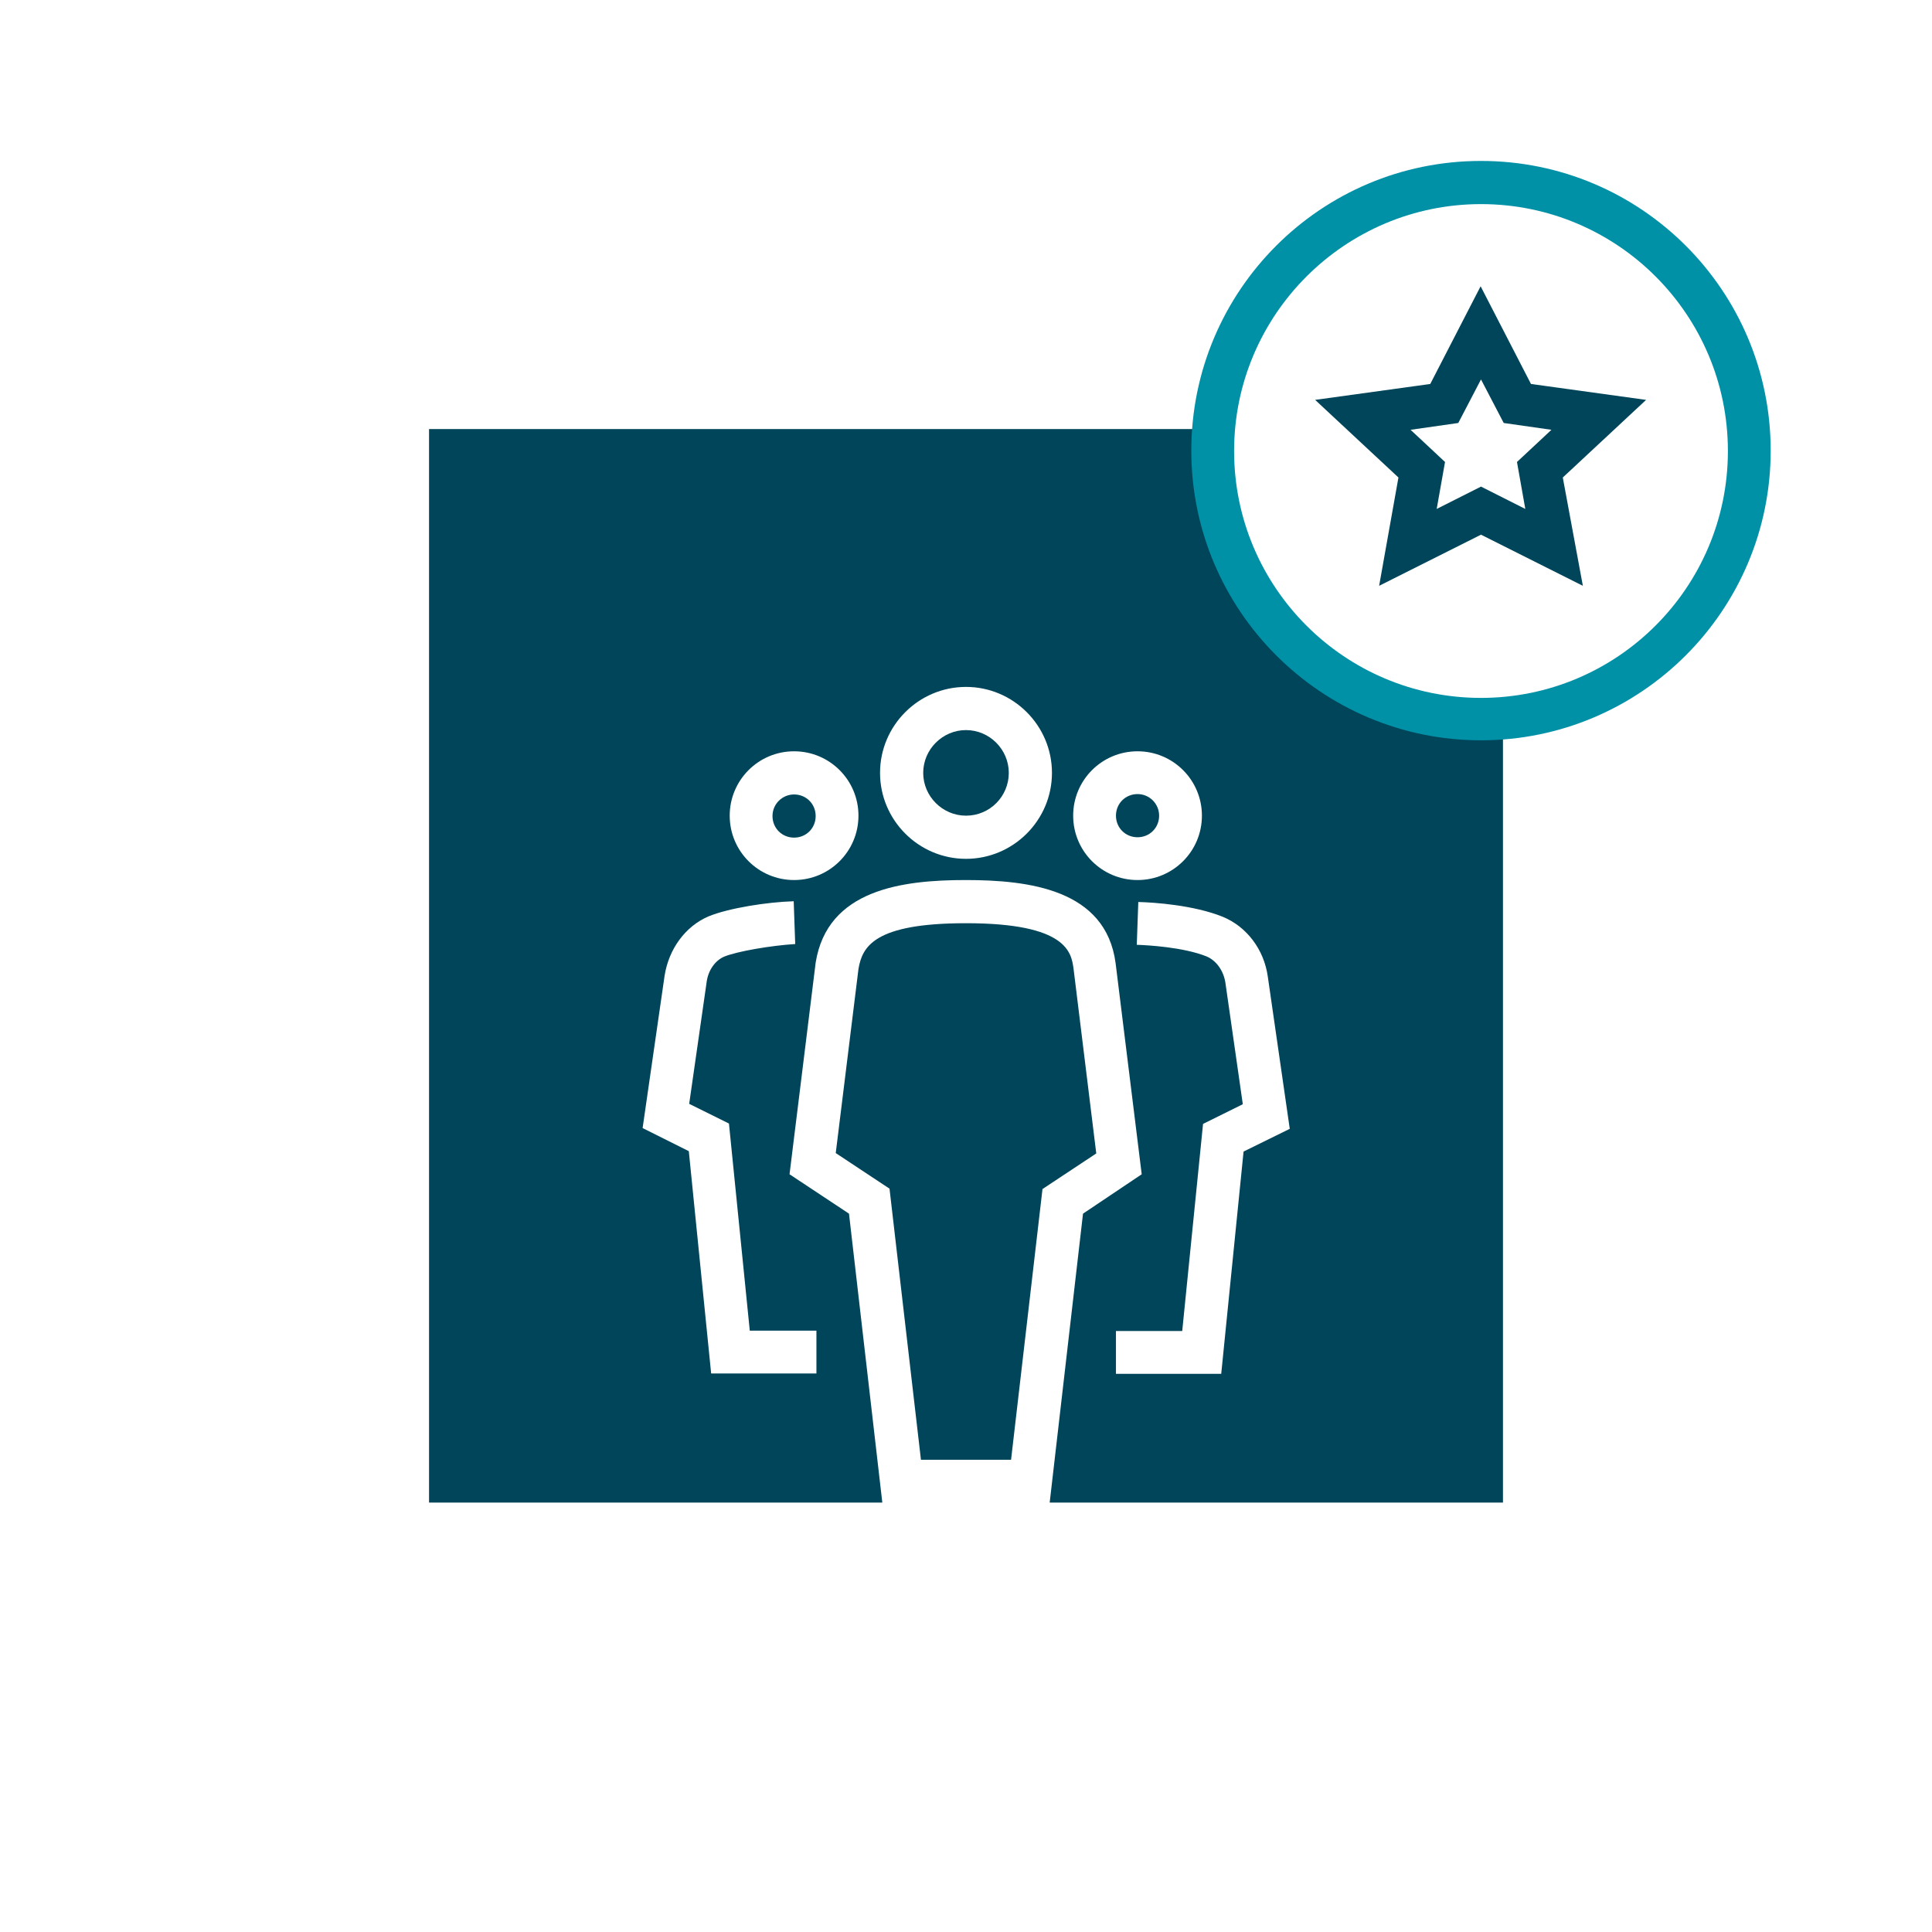 <?xml version="1.0" encoding="utf-8"?>
<!-- Generator: $$$/GeneralStr/196=Adobe Illustrator 27.6.0, SVG Export Plug-In . SVG Version: 6.00 Build 0)  -->
<svg version="1.1" id="PICTOS" xmlns="http://www.w3.org/2000/svg" xmlns:xlink="http://www.w3.org/1999/xlink" x="0px" y="0px"
	 viewBox="0 0 510.2 510.2" style="enable-background:new 0 0 510.2 510.2;" xml:space="preserve">
<style type="text/css">
	.st0{fill:#004559;}
	.st1{fill:#0091A7;}
</style>
<g id="SUPPORTS_CX_STRATEGY">
	<path class="st0" d="M255.1,192.8c-6.2,0-11.3,5.1-11.3,11.3s5.1,11.3,11.3,11.3c6.3,0,11.3-5.1,11.3-11.3S261.3,192.8,255.1,192.8
		L255.1,192.8z"/>
	<path class="st0" d="M275.3,314l14.2-9.4l-6-48.8c-0.6-4.2-1.6-12-28.4-12c-24.3,0-27.4,6.2-28.4,12.1l-6,48.6l14.2,9.4l8.3,71.6
		H267L275.3,314L275.3,314z"/>
	<path class="st0" d="M209.7,209.8c-3.1,0-5.7,2.5-5.7,5.7s2.5,5.7,5.7,5.7s5.7-2.5,5.7-5.7S212.9,209.8,209.7,209.8z"/>
	<path class="st0" d="M306.1,215.4c0-3.1-2.5-5.7-5.7-5.7s-5.7,2.5-5.7,5.7s2.5,5.7,5.7,5.7S306.1,218.6,306.1,215.4z"/>
	<path class="st0" d="M391.1,189.9c-39.1,0-70.9-31.8-70.9-70.9c0-1.9,0.1-3.8,0.2-5.7H113.3v283.5H233l-8.8-76.3l-15.7-10.4
		l6.9-55.9c3.1-19.3,22.8-21.8,39.6-21.8s37,2.5,39.6,21.9l6.9,55.8L286,320.5l-8.8,76.3h119.7V189.7
		C394.9,189.8,393,189.9,391.1,189.9L391.1,189.9z M191.3,252.6c-2.4,1-4.3,3.6-4.7,6.8l-4.6,32.1l10.5,5.2l5.5,54.7h17.6v11.3
		h-27.8l-5.9-58.7l-12.2-6.1l5.8-40.2c1.1-7.1,5.5-13.1,11.6-15.7c5.3-2.2,15.6-3.8,22.5-4l0.4,11.3
		C203.6,249.7,194.8,251.2,191.3,252.6L191.3,252.6z M209.7,232.4c-9.4,0-17-7.6-17-17s7.6-17,17-17s17,7.6,17,17
		S219.1,232.4,209.7,232.4z M255.1,226.8c-12.5,0-22.7-10.2-22.7-22.7s10.2-22.7,22.7-22.7c12.5,0,22.7,10.2,22.7,22.7
		S267.6,226.8,255.1,226.8L255.1,226.8z M283.4,215.4c0-9.4,7.6-17,17-17s17,7.6,17,17s-7.6,17-17,17S283.4,224.8,283.4,215.4z
		 M328.4,304.1l-5.9,58.7h-27.8v-11.3h17.5l5.5-54.7l10.5-5.2l-4.6-32.1c-0.5-3.2-2.4-5.8-4.9-6.9c-6.2-2.5-15.7-3-18.5-3.1
		l0.4-11.3c4.1,0.1,14.6,0.8,22.3,3.9c6.3,2.6,10.9,8.6,11.9,15.8l5.8,40.2L328.4,304.1L328.4,304.1z"/>
	<path class="st1" d="M391.1,53.9c36,0,65.2,29.2,65.2,65.2s-29.2,65.2-65.2,65.2s-65.2-29.2-65.2-65.2S355.2,53.9,391.1,53.9
		 M391.1,42.5c-42.3,0-76.5,34.3-76.5,76.5s34.3,76.5,76.5,76.5s76.5-34.3,76.5-76.5S433.4,42.5,391.1,42.5
		C391.1,42.5,391.1,42.5,391.1,42.5z"/>
	<path class="st0" d="M418,154.7l-26.9-13.5l-26.9,13.5l5.1-28.6l-22-20.5l30.4-4.2l13.3-25.8l13.3,25.8l30.4,4.2l-22,20.5
		L418,154.7L418,154.7z M372.5,113.5l9.1,8.5l-2.2,12.4l11.7-5.9l11.7,5.9l-2.2-12.4l9.1-8.5l-12.6-1.8l-6-11.5l-6,11.5L372.5,113.5
		z"/>
</g>
</svg>
